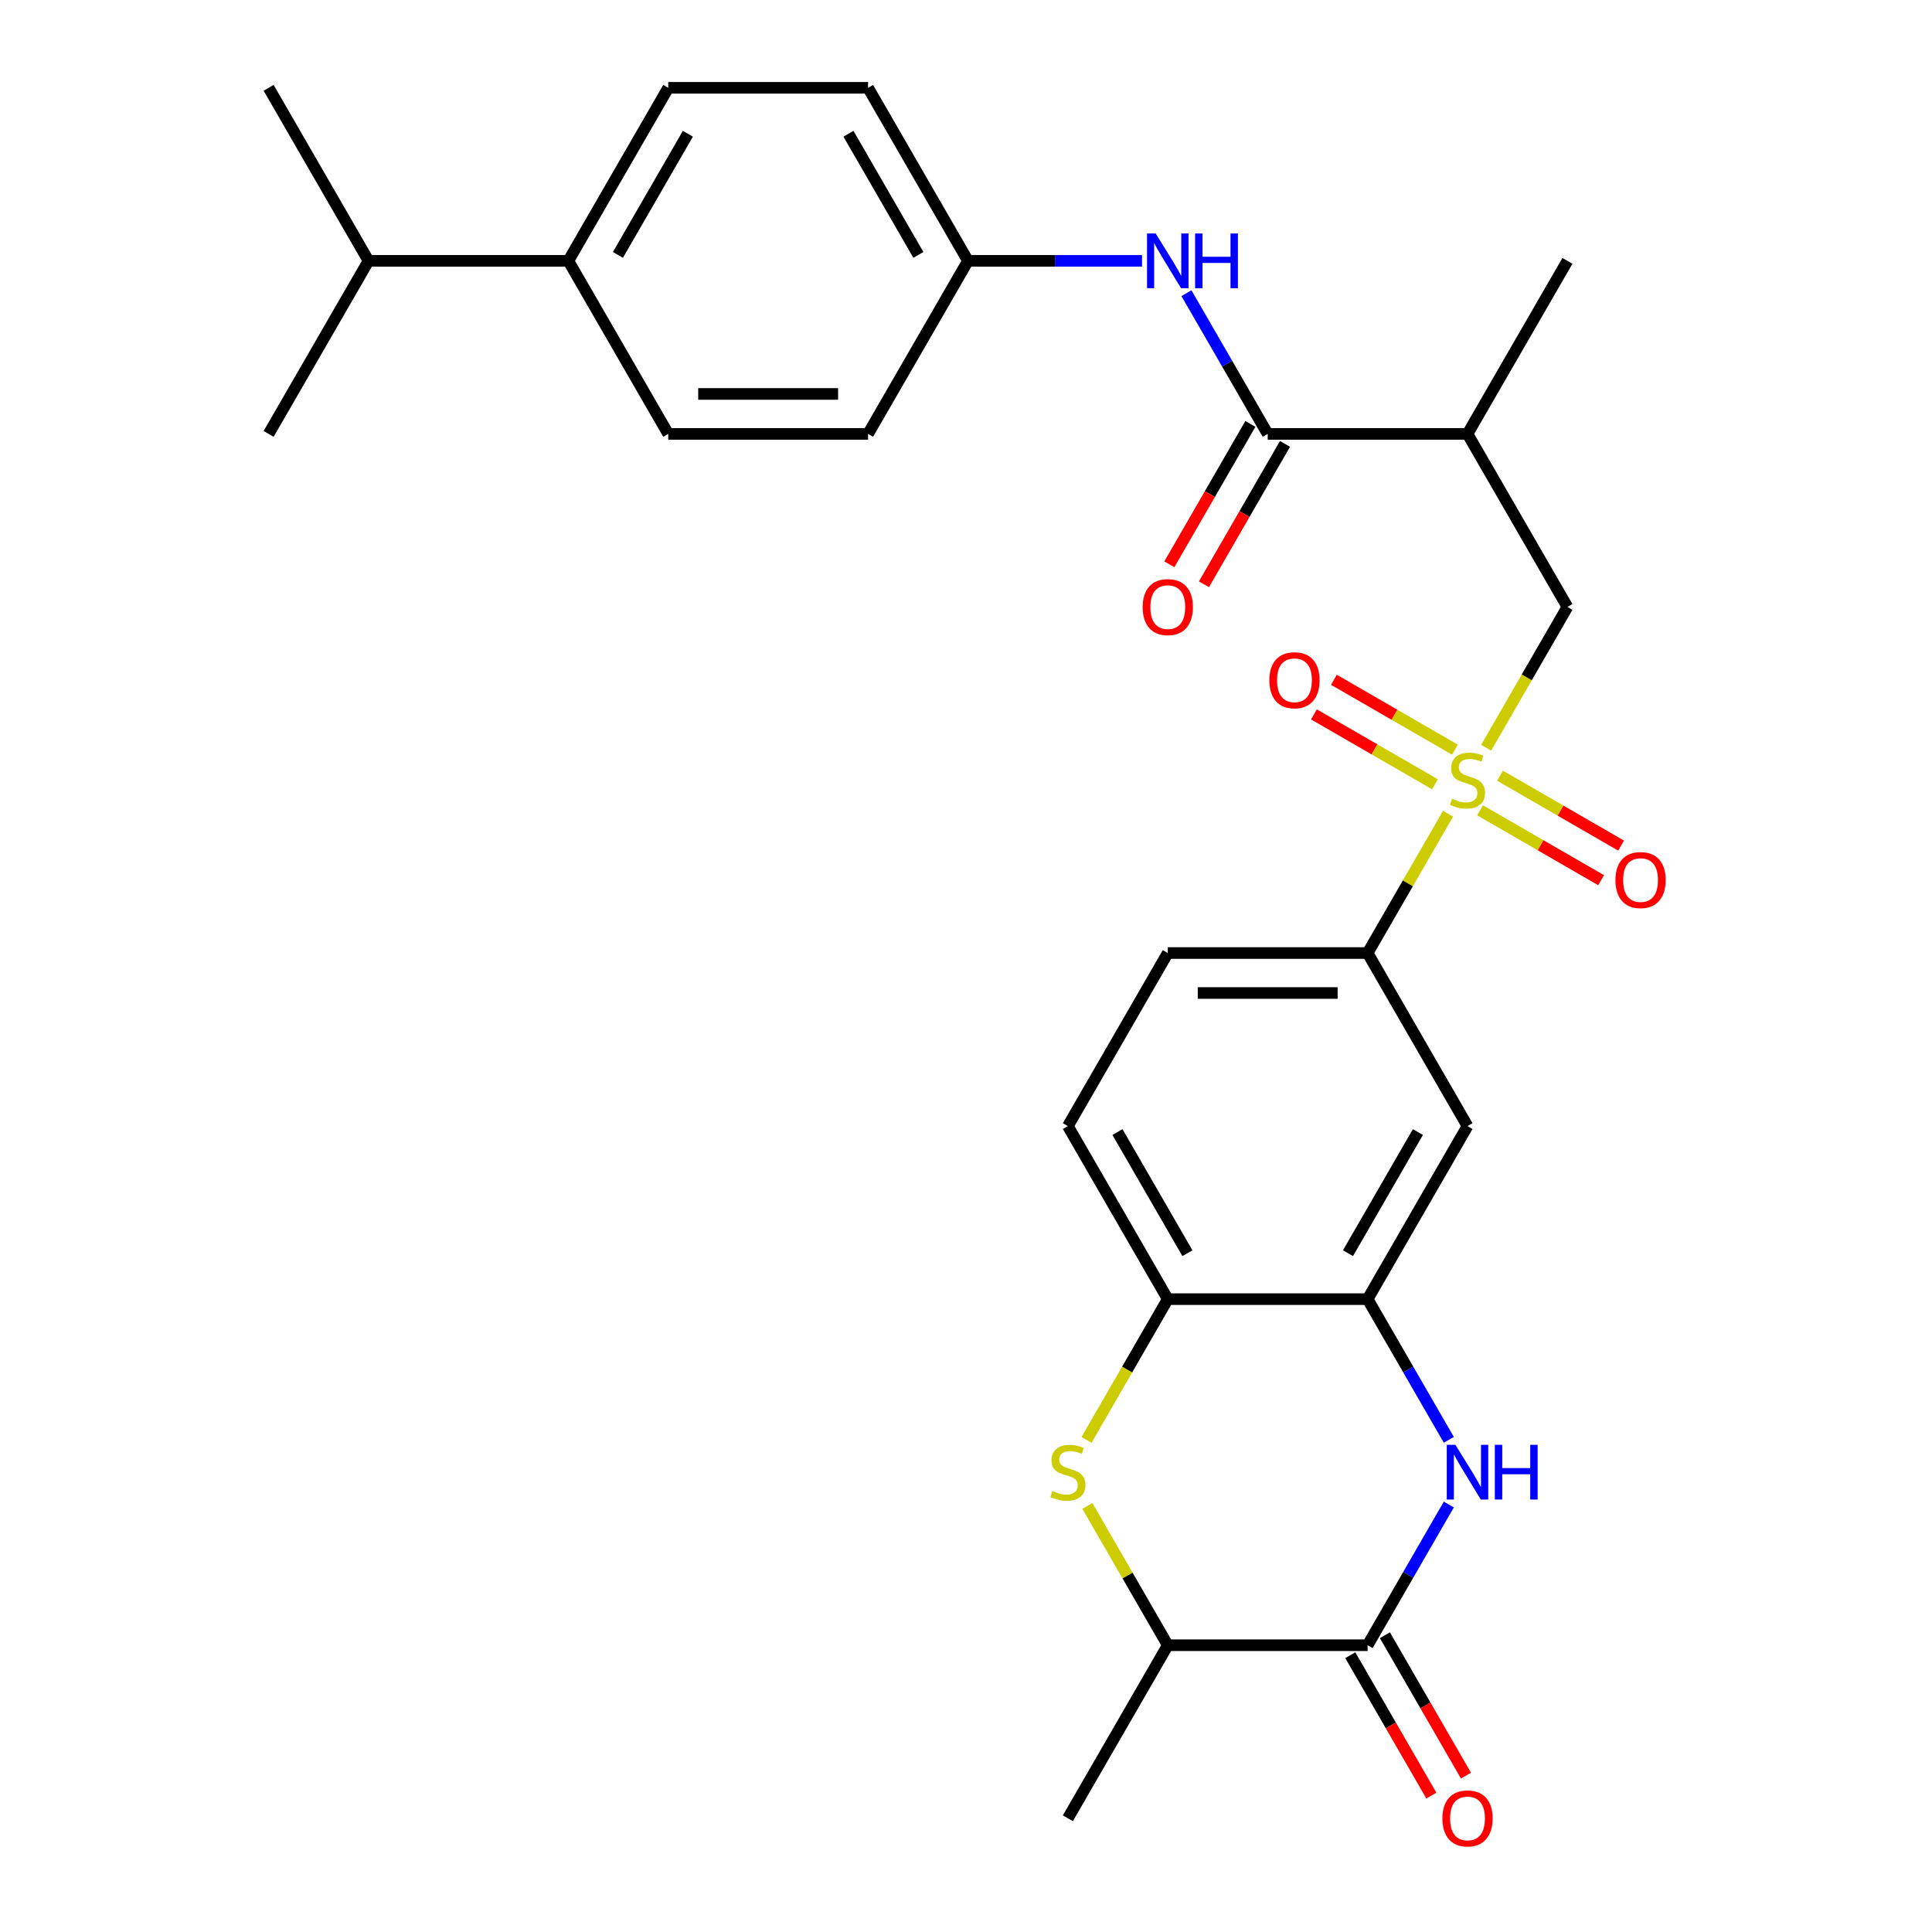 <?xml version='1.0' encoding='iso-8859-1'?>
<svg version='1.1' baseProfile='full'
              xmlns='http://www.w3.org/2000/svg'
                      xmlns:rdkit='http://www.rdkit.org/xml'
                      xmlns:xlink='http://www.w3.org/1999/xlink'
                  xml:space='preserve'
width='1000px' height='1000px' viewBox='0 0 1000 1000'>
<!-- END OF HEADER -->
<rect style='opacity:1.0;fill:#FFFFFF;stroke:none' width='1000' height='1000' x='0' y='0'> </rect>
<path class='bond-5' d='M 749.496,421.19 L 728.682,457.241' style='fill:none;fill-rule:evenodd;stroke:#CCCC00;stroke-width:6px;stroke-linecap:butt;stroke-linejoin:miter;stroke-opacity:1' />
<path class='bond-5' d='M 728.682,457.241 L 707.868,493.292' style='fill:none;fill-rule:evenodd;stroke:#000000;stroke-width:6px;stroke-linecap:butt;stroke-linejoin:miter;stroke-opacity:1' />
<path class='bond-7' d='M 769.225,387.019 L 790.258,350.588' style='fill:none;fill-rule:evenodd;stroke:#CCCC00;stroke-width:6px;stroke-linecap:butt;stroke-linejoin:miter;stroke-opacity:1' />
<path class='bond-7' d='M 790.258,350.588 L 811.291,314.157' style='fill:none;fill-rule:evenodd;stroke:#000000;stroke-width:6px;stroke-linecap:butt;stroke-linejoin:miter;stroke-opacity:1' />
<path class='bond-12' d='M 753.085,388.033 L 721.759,369.946' style='fill:none;fill-rule:evenodd;stroke:#CCCC00;stroke-width:6px;stroke-linecap:butt;stroke-linejoin:miter;stroke-opacity:1' />
<path class='bond-12' d='M 721.759,369.946 L 690.432,351.86' style='fill:none;fill-rule:evenodd;stroke:#FF0000;stroke-width:6px;stroke-linecap:butt;stroke-linejoin:miter;stroke-opacity:1' />
<path class='bond-12' d='M 742.743,405.946 L 711.416,387.86' style='fill:none;fill-rule:evenodd;stroke:#CCCC00;stroke-width:6px;stroke-linecap:butt;stroke-linejoin:miter;stroke-opacity:1' />
<path class='bond-12' d='M 711.416,387.86 L 680.09,369.774' style='fill:none;fill-rule:evenodd;stroke:#FF0000;stroke-width:6px;stroke-linecap:butt;stroke-linejoin:miter;stroke-opacity:1' />
<path class='bond-13' d='M 766.074,419.417 L 797.401,437.503' style='fill:none;fill-rule:evenodd;stroke:#CCCC00;stroke-width:6px;stroke-linecap:butt;stroke-linejoin:miter;stroke-opacity:1' />
<path class='bond-13' d='M 797.401,437.503 L 828.727,455.589' style='fill:none;fill-rule:evenodd;stroke:#FF0000;stroke-width:6px;stroke-linecap:butt;stroke-linejoin:miter;stroke-opacity:1' />
<path class='bond-13' d='M 776.416,401.503 L 807.743,419.59' style='fill:none;fill-rule:evenodd;stroke:#CCCC00;stroke-width:6px;stroke-linecap:butt;stroke-linejoin:miter;stroke-opacity:1' />
<path class='bond-13' d='M 807.743,419.59 L 839.069,437.676' style='fill:none;fill-rule:evenodd;stroke:#FF0000;stroke-width:6px;stroke-linecap:butt;stroke-linejoin:miter;stroke-opacity:1' />
<path class='bond-0' d='M 749.911,745.249 L 728.89,708.838' style='fill:none;fill-rule:evenodd;stroke:#0000FF;stroke-width:6px;stroke-linecap:butt;stroke-linejoin:miter;stroke-opacity:1' />
<path class='bond-0' d='M 728.89,708.838 L 707.868,672.427' style='fill:none;fill-rule:evenodd;stroke:#000000;stroke-width:6px;stroke-linecap:butt;stroke-linejoin:miter;stroke-opacity:1' />
<path class='bond-1' d='M 749.911,778.741 L 728.89,815.152' style='fill:none;fill-rule:evenodd;stroke:#0000FF;stroke-width:6px;stroke-linecap:butt;stroke-linejoin:miter;stroke-opacity:1' />
<path class='bond-1' d='M 728.89,815.152 L 707.868,851.563' style='fill:none;fill-rule:evenodd;stroke:#000000;stroke-width:6px;stroke-linecap:butt;stroke-linejoin:miter;stroke-opacity:1' />
<path class='bond-14' d='M 698.911,856.734 L 719.887,893.065' style='fill:none;fill-rule:evenodd;stroke:#000000;stroke-width:6px;stroke-linecap:butt;stroke-linejoin:miter;stroke-opacity:1' />
<path class='bond-14' d='M 719.887,893.065 L 740.862,929.396' style='fill:none;fill-rule:evenodd;stroke:#FF0000;stroke-width:6px;stroke-linecap:butt;stroke-linejoin:miter;stroke-opacity:1' />
<path class='bond-14' d='M 716.824,846.391 L 737.8,882.722' style='fill:none;fill-rule:evenodd;stroke:#000000;stroke-width:6px;stroke-linecap:butt;stroke-linejoin:miter;stroke-opacity:1' />
<path class='bond-14' d='M 737.8,882.722 L 758.776,919.053' style='fill:none;fill-rule:evenodd;stroke:#FF0000;stroke-width:6px;stroke-linecap:butt;stroke-linejoin:miter;stroke-opacity:1' />
<path class='bond-30' d='M 707.868,851.563 L 604.444,851.563' style='fill:none;fill-rule:evenodd;stroke:#000000;stroke-width:6px;stroke-linecap:butt;stroke-linejoin:miter;stroke-opacity:1' />
<path class='bond-2' d='M 562.377,745.289 L 583.411,708.858' style='fill:none;fill-rule:evenodd;stroke:#CCCC00;stroke-width:6px;stroke-linecap:butt;stroke-linejoin:miter;stroke-opacity:1' />
<path class='bond-2' d='M 583.411,708.858 L 604.444,672.427' style='fill:none;fill-rule:evenodd;stroke:#000000;stroke-width:6px;stroke-linecap:butt;stroke-linejoin:miter;stroke-opacity:1' />
<path class='bond-10' d='M 562.816,779.461 L 583.63,815.512' style='fill:none;fill-rule:evenodd;stroke:#CCCC00;stroke-width:6px;stroke-linecap:butt;stroke-linejoin:miter;stroke-opacity:1' />
<path class='bond-10' d='M 583.63,815.512 L 604.444,851.563' style='fill:none;fill-rule:evenodd;stroke:#000000;stroke-width:6px;stroke-linecap:butt;stroke-linejoin:miter;stroke-opacity:1' />
<path class='bond-3' d='M 707.868,672.427 L 759.58,582.86' style='fill:none;fill-rule:evenodd;stroke:#000000;stroke-width:6px;stroke-linecap:butt;stroke-linejoin:miter;stroke-opacity:1' />
<path class='bond-3' d='M 697.711,648.65 L 733.909,585.953' style='fill:none;fill-rule:evenodd;stroke:#000000;stroke-width:6px;stroke-linecap:butt;stroke-linejoin:miter;stroke-opacity:1' />
<path class='bond-29' d='M 707.868,672.427 L 604.444,672.427' style='fill:none;fill-rule:evenodd;stroke:#000000;stroke-width:6px;stroke-linecap:butt;stroke-linejoin:miter;stroke-opacity:1' />
<path class='bond-4' d='M 656.156,224.59 L 759.58,224.59' style='fill:none;fill-rule:evenodd;stroke:#000000;stroke-width:6px;stroke-linecap:butt;stroke-linejoin:miter;stroke-opacity:1' />
<path class='bond-11' d='M 656.156,224.59 L 635.134,188.179' style='fill:none;fill-rule:evenodd;stroke:#000000;stroke-width:6px;stroke-linecap:butt;stroke-linejoin:miter;stroke-opacity:1' />
<path class='bond-11' d='M 635.134,188.179 L 614.112,151.768' style='fill:none;fill-rule:evenodd;stroke:#0000FF;stroke-width:6px;stroke-linecap:butt;stroke-linejoin:miter;stroke-opacity:1' />
<path class='bond-15' d='M 647.199,219.418 L 626.223,255.749' style='fill:none;fill-rule:evenodd;stroke:#000000;stroke-width:6px;stroke-linecap:butt;stroke-linejoin:miter;stroke-opacity:1' />
<path class='bond-15' d='M 626.223,255.749 L 605.248,292.08' style='fill:none;fill-rule:evenodd;stroke:#FF0000;stroke-width:6px;stroke-linecap:butt;stroke-linejoin:miter;stroke-opacity:1' />
<path class='bond-15' d='M 665.113,229.761 L 644.137,266.092' style='fill:none;fill-rule:evenodd;stroke:#000000;stroke-width:6px;stroke-linecap:butt;stroke-linejoin:miter;stroke-opacity:1' />
<path class='bond-15' d='M 644.137,266.092 L 623.161,302.423' style='fill:none;fill-rule:evenodd;stroke:#FF0000;stroke-width:6px;stroke-linecap:butt;stroke-linejoin:miter;stroke-opacity:1' />
<path class='bond-9' d='M 707.868,493.292 L 759.58,582.86' style='fill:none;fill-rule:evenodd;stroke:#000000;stroke-width:6px;stroke-linecap:butt;stroke-linejoin:miter;stroke-opacity:1' />
<path class='bond-17' d='M 707.868,493.292 L 604.444,493.292' style='fill:none;fill-rule:evenodd;stroke:#000000;stroke-width:6px;stroke-linecap:butt;stroke-linejoin:miter;stroke-opacity:1' />
<path class='bond-17' d='M 692.354,513.977 L 619.958,513.977' style='fill:none;fill-rule:evenodd;stroke:#000000;stroke-width:6px;stroke-linecap:butt;stroke-linejoin:miter;stroke-opacity:1' />
<path class='bond-6' d='M 759.58,224.59 L 811.291,314.157' style='fill:none;fill-rule:evenodd;stroke:#000000;stroke-width:6px;stroke-linecap:butt;stroke-linejoin:miter;stroke-opacity:1' />
<path class='bond-25' d='M 759.58,224.59 L 811.291,135.022' style='fill:none;fill-rule:evenodd;stroke:#000000;stroke-width:6px;stroke-linecap:butt;stroke-linejoin:miter;stroke-opacity:1' />
<path class='bond-8' d='M 604.444,672.427 L 552.732,582.86' style='fill:none;fill-rule:evenodd;stroke:#000000;stroke-width:6px;stroke-linecap:butt;stroke-linejoin:miter;stroke-opacity:1' />
<path class='bond-8' d='M 614.601,648.65 L 578.402,585.953' style='fill:none;fill-rule:evenodd;stroke:#000000;stroke-width:6px;stroke-linecap:butt;stroke-linejoin:miter;stroke-opacity:1' />
<path class='bond-26' d='M 604.444,851.563 L 552.732,941.13' style='fill:none;fill-rule:evenodd;stroke:#000000;stroke-width:6px;stroke-linecap:butt;stroke-linejoin:miter;stroke-opacity:1' />
<path class='bond-19' d='M 591.118,135.022 L 546.069,135.022' style='fill:none;fill-rule:evenodd;stroke:#0000FF;stroke-width:6px;stroke-linecap:butt;stroke-linejoin:miter;stroke-opacity:1' />
<path class='bond-19' d='M 546.069,135.022 L 501.02,135.022' style='fill:none;fill-rule:evenodd;stroke:#000000;stroke-width:6px;stroke-linecap:butt;stroke-linejoin:miter;stroke-opacity:1' />
<path class='bond-16' d='M 294.173,135.022 L 345.885,45.455' style='fill:none;fill-rule:evenodd;stroke:#000000;stroke-width:6px;stroke-linecap:butt;stroke-linejoin:miter;stroke-opacity:1' />
<path class='bond-16' d='M 319.843,131.929 L 356.041,69.232' style='fill:none;fill-rule:evenodd;stroke:#000000;stroke-width:6px;stroke-linecap:butt;stroke-linejoin:miter;stroke-opacity:1' />
<path class='bond-22' d='M 294.173,135.022 L 190.749,135.022' style='fill:none;fill-rule:evenodd;stroke:#000000;stroke-width:6px;stroke-linecap:butt;stroke-linejoin:miter;stroke-opacity:1' />
<path class='bond-31' d='M 294.173,135.022 L 345.885,224.59' style='fill:none;fill-rule:evenodd;stroke:#000000;stroke-width:6px;stroke-linecap:butt;stroke-linejoin:miter;stroke-opacity:1' />
<path class='bond-18' d='M 604.444,493.292 L 552.732,582.86' style='fill:none;fill-rule:evenodd;stroke:#000000;stroke-width:6px;stroke-linecap:butt;stroke-linejoin:miter;stroke-opacity:1' />
<path class='bond-23' d='M 501.02,135.022 L 449.308,224.59' style='fill:none;fill-rule:evenodd;stroke:#000000;stroke-width:6px;stroke-linecap:butt;stroke-linejoin:miter;stroke-opacity:1' />
<path class='bond-24' d='M 501.02,135.022 L 449.308,45.455' style='fill:none;fill-rule:evenodd;stroke:#000000;stroke-width:6px;stroke-linecap:butt;stroke-linejoin:miter;stroke-opacity:1' />
<path class='bond-24' d='M 475.35,131.929 L 439.152,69.232' style='fill:none;fill-rule:evenodd;stroke:#000000;stroke-width:6px;stroke-linecap:butt;stroke-linejoin:miter;stroke-opacity:1' />
<path class='bond-20' d='M 345.885,224.59 L 449.308,224.59' style='fill:none;fill-rule:evenodd;stroke:#000000;stroke-width:6px;stroke-linecap:butt;stroke-linejoin:miter;stroke-opacity:1' />
<path class='bond-20' d='M 361.398,203.905 L 433.795,203.905' style='fill:none;fill-rule:evenodd;stroke:#000000;stroke-width:6px;stroke-linecap:butt;stroke-linejoin:miter;stroke-opacity:1' />
<path class='bond-21' d='M 345.885,45.455 L 449.308,45.455' style='fill:none;fill-rule:evenodd;stroke:#000000;stroke-width:6px;stroke-linecap:butt;stroke-linejoin:miter;stroke-opacity:1' />
<path class='bond-27' d='M 190.749,135.022 L 139.037,45.455' style='fill:none;fill-rule:evenodd;stroke:#000000;stroke-width:6px;stroke-linecap:butt;stroke-linejoin:miter;stroke-opacity:1' />
<path class='bond-28' d='M 190.749,135.022 L 139.037,224.59' style='fill:none;fill-rule:evenodd;stroke:#000000;stroke-width:6px;stroke-linecap:butt;stroke-linejoin:miter;stroke-opacity:1' />
<path  class='atom-0' d='M 751.58 413.445
Q 751.9 413.565, 753.22 414.125
Q 754.54 414.685, 755.98 415.045
Q 757.46 415.365, 758.9 415.365
Q 761.58 415.365, 763.14 414.085
Q 764.7 412.765, 764.7 410.485
Q 764.7 408.925, 763.9 407.965
Q 763.14 407.005, 761.94 406.485
Q 760.74 405.965, 758.74 405.365
Q 756.22 404.605, 754.7 403.885
Q 753.22 403.165, 752.14 401.645
Q 751.1 400.125, 751.1 397.565
Q 751.1 394.005, 753.5 391.805
Q 755.94 389.605, 760.74 389.605
Q 764.02 389.605, 767.74 391.165
L 766.82 394.245
Q 763.42 392.845, 760.86 392.845
Q 758.1 392.845, 756.58 394.005
Q 755.06 395.125, 755.1 397.085
Q 755.1 398.605, 755.86 399.525
Q 756.66 400.445, 757.78 400.965
Q 758.94 401.485, 760.86 402.085
Q 763.42 402.885, 764.94 403.685
Q 766.46 404.485, 767.54 406.125
Q 768.66 407.725, 768.66 410.485
Q 768.66 414.405, 766.02 416.525
Q 763.42 418.605, 759.06 418.605
Q 756.54 418.605, 754.62 418.045
Q 752.74 417.525, 750.5 416.605
L 751.58 413.445
' fill='#CCCC00'/>
<path  class='atom-1' d='M 753.32 747.835
L 762.6 762.835
Q 763.52 764.315, 765 766.995
Q 766.48 769.675, 766.56 769.835
L 766.56 747.835
L 770.32 747.835
L 770.32 776.155
L 766.44 776.155
L 756.48 759.755
Q 755.32 757.835, 754.08 755.635
Q 752.88 753.435, 752.52 752.755
L 752.52 776.155
L 748.84 776.155
L 748.84 747.835
L 753.32 747.835
' fill='#0000FF'/>
<path  class='atom-1' d='M 773.72 747.835
L 777.56 747.835
L 777.56 759.875
L 792.04 759.875
L 792.04 747.835
L 795.88 747.835
L 795.88 776.155
L 792.04 776.155
L 792.04 763.075
L 777.56 763.075
L 777.56 776.155
L 773.72 776.155
L 773.72 747.835
' fill='#0000FF'/>
<path  class='atom-3' d='M 544.732 771.715
Q 545.052 771.835, 546.372 772.395
Q 547.692 772.955, 549.132 773.315
Q 550.612 773.635, 552.052 773.635
Q 554.732 773.635, 556.292 772.355
Q 557.852 771.035, 557.852 768.755
Q 557.852 767.195, 557.052 766.235
Q 556.292 765.275, 555.092 764.755
Q 553.892 764.235, 551.892 763.635
Q 549.372 762.875, 547.852 762.155
Q 546.372 761.435, 545.292 759.915
Q 544.252 758.395, 544.252 755.835
Q 544.252 752.275, 546.652 750.075
Q 549.092 747.875, 553.892 747.875
Q 557.172 747.875, 560.892 749.435
L 559.972 752.515
Q 556.572 751.115, 554.012 751.115
Q 551.252 751.115, 549.732 752.275
Q 548.212 753.395, 548.252 755.355
Q 548.252 756.875, 549.012 757.795
Q 549.812 758.715, 550.932 759.235
Q 552.092 759.755, 554.012 760.355
Q 556.572 761.155, 558.092 761.955
Q 559.612 762.755, 560.692 764.395
Q 561.812 765.995, 561.812 768.755
Q 561.812 772.675, 559.172 774.795
Q 556.572 776.875, 552.212 776.875
Q 549.692 776.875, 547.772 776.315
Q 545.892 775.795, 543.652 774.875
L 544.732 771.715
' fill='#CCCC00'/>
<path  class='atom-12' d='M 598.184 120.862
L 607.464 135.862
Q 608.384 137.342, 609.864 140.022
Q 611.344 142.702, 611.424 142.862
L 611.424 120.862
L 615.184 120.862
L 615.184 149.182
L 611.304 149.182
L 601.344 132.782
Q 600.184 130.862, 598.944 128.662
Q 597.744 126.462, 597.384 125.782
L 597.384 149.182
L 593.704 149.182
L 593.704 120.862
L 598.184 120.862
' fill='#0000FF'/>
<path  class='atom-12' d='M 618.584 120.862
L 622.424 120.862
L 622.424 132.902
L 636.904 132.902
L 636.904 120.862
L 640.744 120.862
L 640.744 149.182
L 636.904 149.182
L 636.904 136.102
L 622.424 136.102
L 622.424 149.182
L 618.584 149.182
L 618.584 120.862
' fill='#0000FF'/>
<path  class='atom-13' d='M 657.012 352.093
Q 657.012 345.293, 660.372 341.493
Q 663.732 337.693, 670.012 337.693
Q 676.292 337.693, 679.652 341.493
Q 683.012 345.293, 683.012 352.093
Q 683.012 358.973, 679.612 362.893
Q 676.212 366.773, 670.012 366.773
Q 663.772 366.773, 660.372 362.893
Q 657.012 359.013, 657.012 352.093
M 670.012 363.573
Q 674.332 363.573, 676.652 360.693
Q 679.012 357.773, 679.012 352.093
Q 679.012 346.533, 676.652 343.733
Q 674.332 340.893, 670.012 340.893
Q 665.692 340.893, 663.332 343.693
Q 661.012 346.493, 661.012 352.093
Q 661.012 357.813, 663.332 360.693
Q 665.692 363.573, 670.012 363.573
' fill='#FF0000'/>
<path  class='atom-14' d='M 836.147 455.517
Q 836.147 448.717, 839.507 444.917
Q 842.867 441.117, 849.147 441.117
Q 855.427 441.117, 858.787 444.917
Q 862.147 448.717, 862.147 455.517
Q 862.147 462.397, 858.747 466.317
Q 855.347 470.197, 849.147 470.197
Q 842.907 470.197, 839.507 466.317
Q 836.147 462.437, 836.147 455.517
M 849.147 466.997
Q 853.467 466.997, 855.787 464.117
Q 858.147 461.197, 858.147 455.517
Q 858.147 449.957, 855.787 447.157
Q 853.467 444.317, 849.147 444.317
Q 844.827 444.317, 842.467 447.117
Q 840.147 449.917, 840.147 455.517
Q 840.147 461.237, 842.467 464.117
Q 844.827 466.997, 849.147 466.997
' fill='#FF0000'/>
<path  class='atom-15' d='M 746.58 941.21
Q 746.58 934.41, 749.94 930.61
Q 753.3 926.81, 759.58 926.81
Q 765.86 926.81, 769.22 930.61
Q 772.58 934.41, 772.58 941.21
Q 772.58 948.09, 769.18 952.01
Q 765.78 955.89, 759.58 955.89
Q 753.34 955.89, 749.94 952.01
Q 746.58 948.13, 746.58 941.21
M 759.58 952.69
Q 763.9 952.69, 766.22 949.81
Q 768.58 946.89, 768.58 941.21
Q 768.58 935.65, 766.22 932.85
Q 763.9 930.01, 759.58 930.01
Q 755.26 930.01, 752.9 932.81
Q 750.58 935.61, 750.58 941.21
Q 750.58 946.93, 752.9 949.81
Q 755.26 952.69, 759.58 952.69
' fill='#FF0000'/>
<path  class='atom-16' d='M 591.444 314.237
Q 591.444 307.437, 594.804 303.637
Q 598.164 299.837, 604.444 299.837
Q 610.724 299.837, 614.084 303.637
Q 617.444 307.437, 617.444 314.237
Q 617.444 321.117, 614.044 325.037
Q 610.644 328.917, 604.444 328.917
Q 598.204 328.917, 594.804 325.037
Q 591.444 321.157, 591.444 314.237
M 604.444 325.717
Q 608.764 325.717, 611.084 322.837
Q 613.444 319.917, 613.444 314.237
Q 613.444 308.677, 611.084 305.877
Q 608.764 303.037, 604.444 303.037
Q 600.124 303.037, 597.764 305.837
Q 595.444 308.637, 595.444 314.237
Q 595.444 319.957, 597.764 322.837
Q 600.124 325.717, 604.444 325.717
' fill='#FF0000'/>
</svg>
